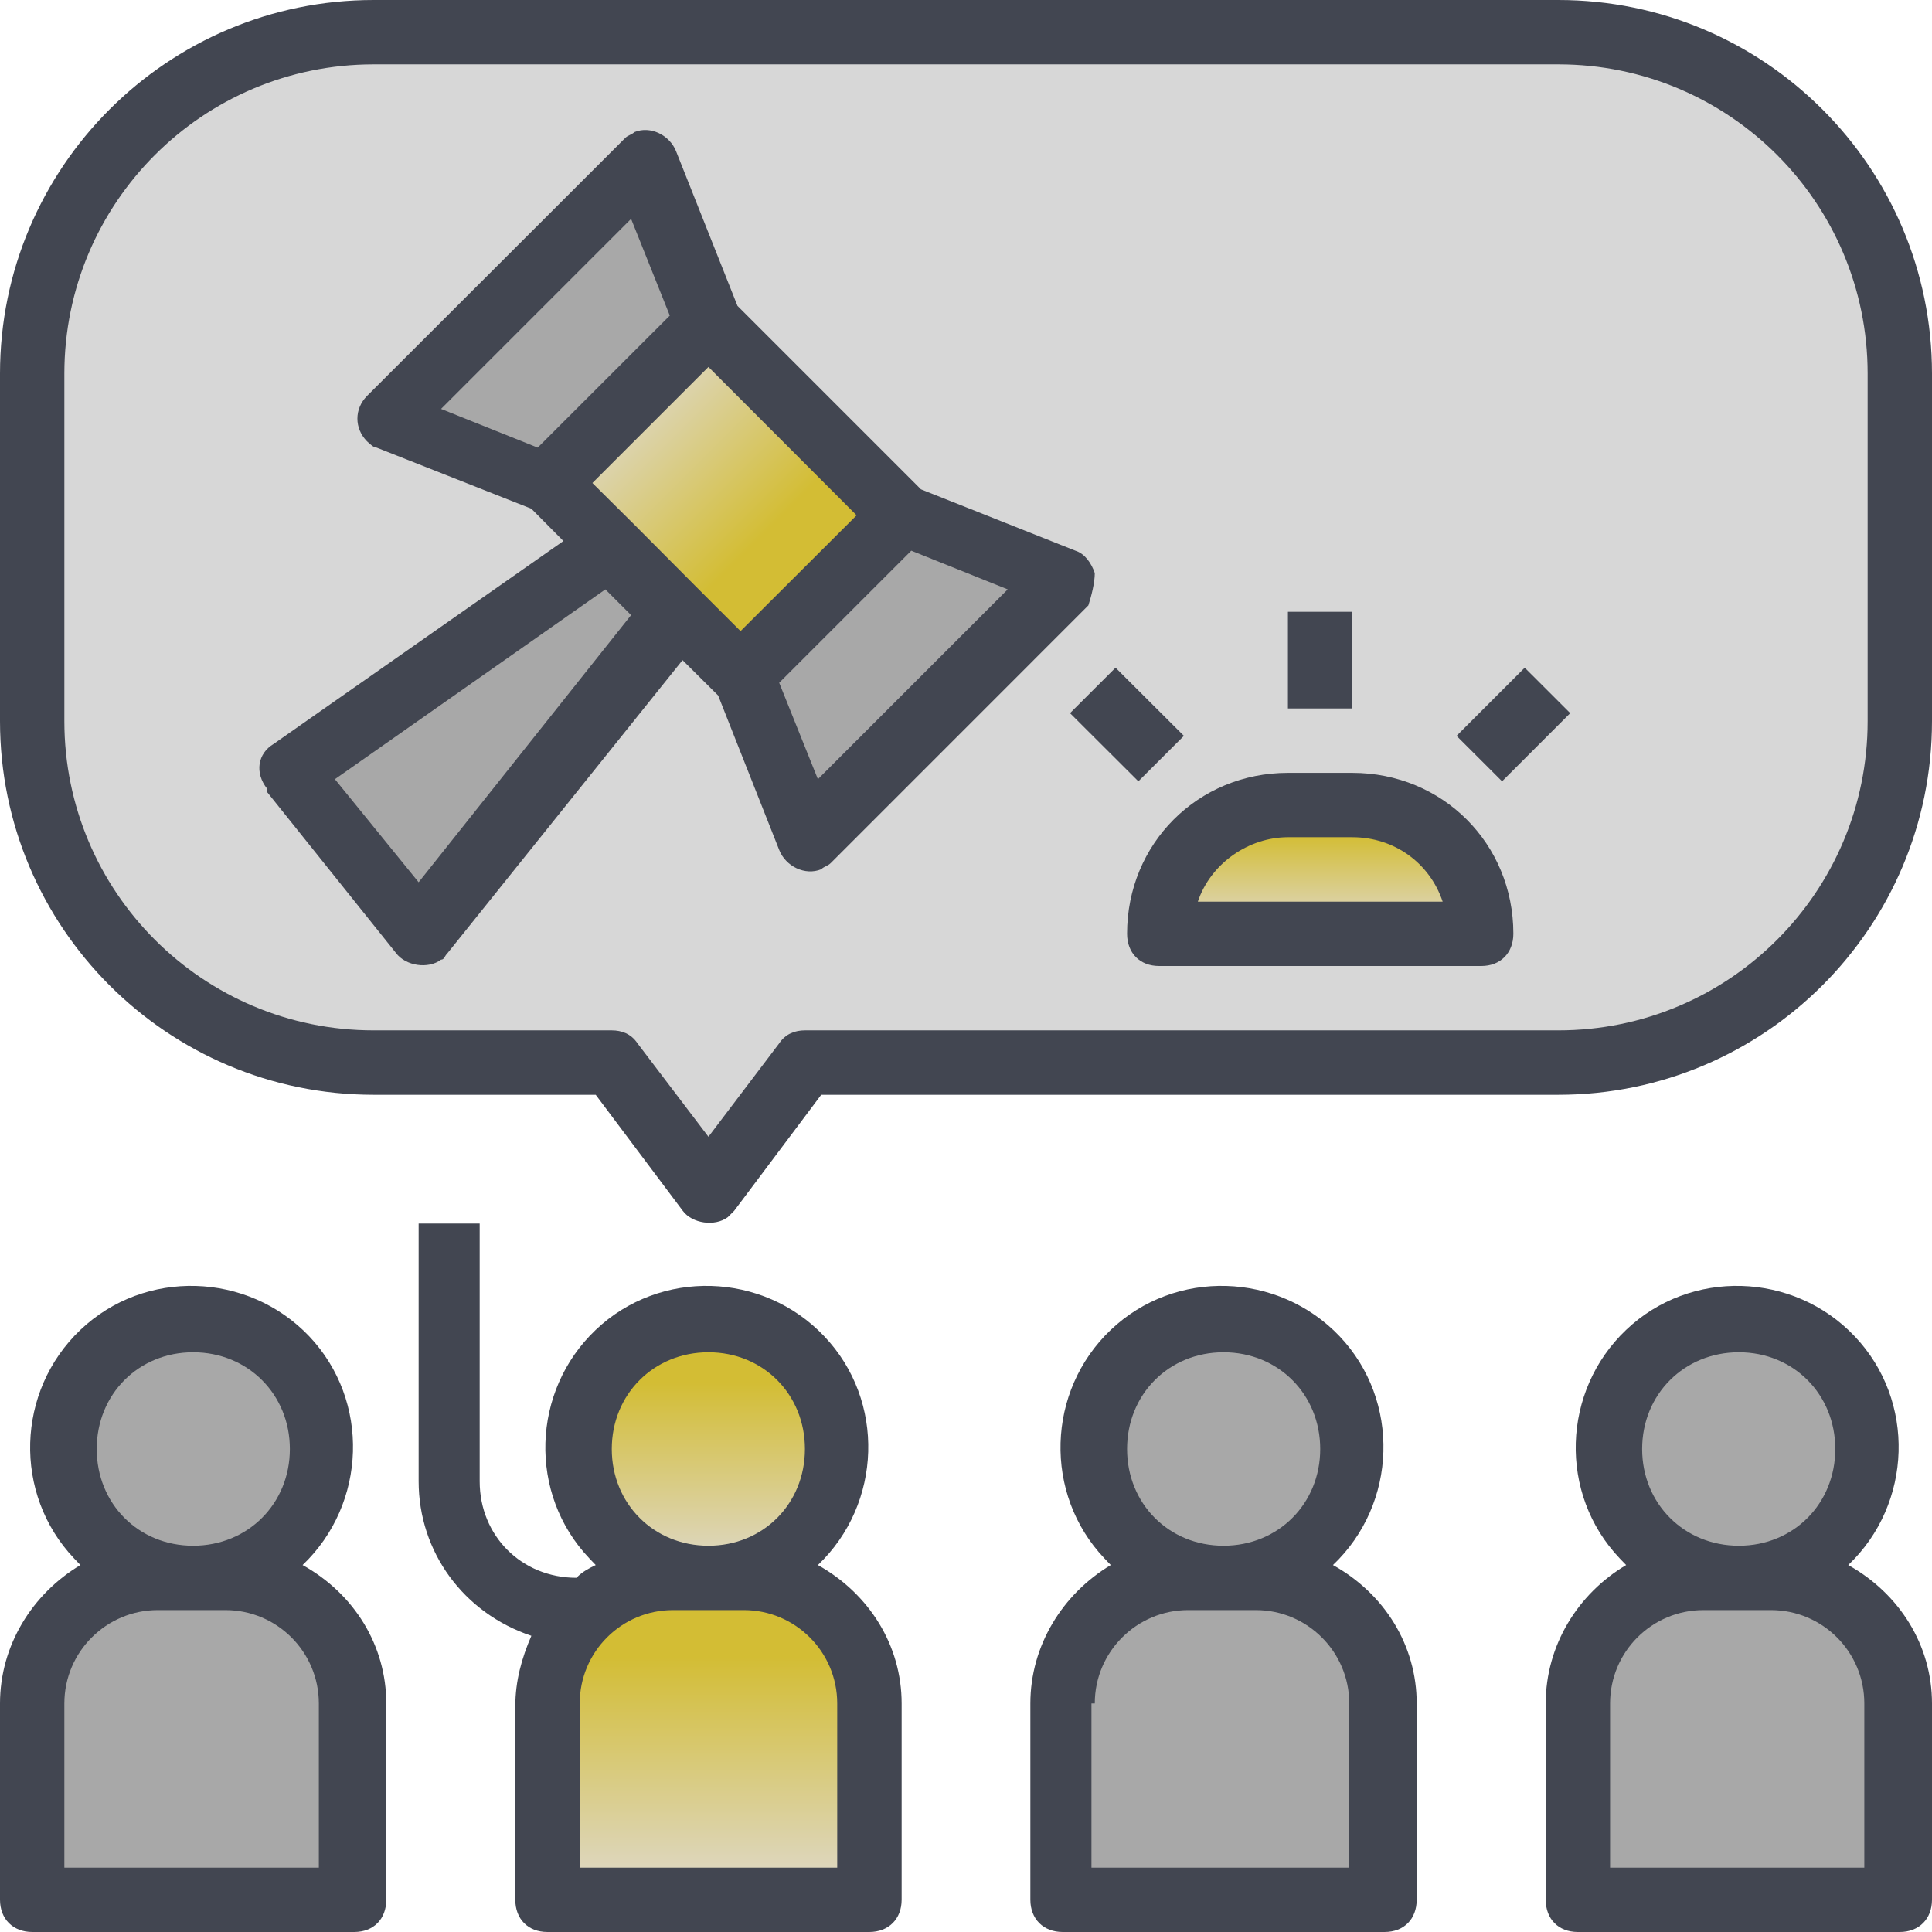 <?xml version="1.0" encoding="UTF-8"?>
<svg xmlns="http://www.w3.org/2000/svg" xmlns:xlink="http://www.w3.org/1999/xlink" width="32px" height="32px" viewBox="0 0 32 32" version="1.1">
  <defs>
    <linearGradient id="linear0" gradientUnits="userSpaceOnUse" x1="187.735" y1="349.867" x2="187.735" y2="418.133" gradientTransform="matrix(0.062,0,0,0.062,0,0)">
      <stop offset="0.286" style="stop-color:rgb(82.745%,74.118%,20.392%);stop-opacity:1;"></stop>
      <stop offset="1" style="stop-color:rgb(87.059%,84.706%,77.647%);stop-opacity:1;"></stop>
    </linearGradient>
    <linearGradient id="linear1" gradientUnits="userSpaceOnUse" x1="187.306" y1="418.133" x2="187.306" y2="503.467" gradientTransform="matrix(0.062,0,0,0.062,0,0)">
      <stop offset="0.286" style="stop-color:rgb(82.745%,74.118%,20.392%);stop-opacity:1;"></stop>
      <stop offset="1" style="stop-color:rgb(87.059%,84.706%,77.647%);stop-opacity:1;"></stop>
    </linearGradient>
    <linearGradient id="linear2" gradientUnits="userSpaceOnUse" x1="218.244" y1="157.914" x2="166.955" y2="106.626" gradientTransform="matrix(0.062,0,0,0.062,0,0)">
      <stop offset="0.286" style="stop-color:rgb(82.745%,74.118%,20.392%);stop-opacity:1;"></stop>
      <stop offset="1" style="stop-color:rgb(87.059%,84.706%,77.647%);stop-opacity:1;"></stop>
    </linearGradient>
    <linearGradient id="linear3" gradientUnits="userSpaceOnUse" x1="349.866" y1="213.333" x2="349.866" y2="247.467" gradientTransform="matrix(0.062,0,0,0.062,0,0)">
      <stop offset="0.286" style="stop-color:rgb(82.745%,74.118%,20.392%);stop-opacity:1;"></stop>
      <stop offset="1" style="stop-color:rgb(87.059%,84.706%,77.647%);stop-opacity:1;"></stop>
    </linearGradient>
  </defs>
  <g id="surface1">
    <path style=" stroke:none;fill-rule:nonzero;fill:rgb(65.882%,65.882%,65.882%);fill-opacity:1;" d="M 3.199 26.133 C 4.379 26.133 5.332 25.18 5.332 24 C 5.332 22.82 4.379 21.867 3.199 21.867 C 2.023 21.867 1.066 22.82 1.066 24 C 1.066 25.18 2.023 26.133 3.199 26.133 Z M 3.199 26.133 "></path>
    <path style=" stroke:none;fill-rule:nonzero;fill:rgb(65.882%,65.882%,65.882%);fill-opacity:1;" d="M 2.613 26.133 L 3.734 26.133 C 4.906 26.133 5.812 27.094 5.812 28.215 L 5.812 31.465 L 0.535 31.465 L 0.535 28.215 C 0.535 27.094 1.492 26.133 2.613 26.133 Z M 2.613 26.133 "></path>
    <path style=" stroke:none;fill-rule:nonzero;fill:url(#linear0);" d="M 11.734 26.133 C 12.91 26.133 13.867 25.18 13.867 24 C 13.867 22.82 12.91 21.867 11.734 21.867 C 10.555 21.867 9.602 22.82 9.602 24 C 9.602 25.18 10.555 26.133 11.734 26.133 Z M 11.734 26.133 "></path>
    <path style=" stroke:none;fill-rule:nonzero;fill:url(#linear1);" d="M 11.148 26.133 L 12.266 26.133 C 13.441 26.133 14.348 27.094 14.348 28.215 L 14.348 31.465 L 9.066 31.465 L 9.066 28.215 C 9.066 27.094 10.027 26.133 11.148 26.133 Z M 11.148 26.133 "></path>
    <path style=" stroke:none;fill-rule:nonzero;fill:rgb(65.882%,65.882%,65.882%);fill-opacity:1;" d="M 20.266 26.133 C 21.445 26.133 22.398 25.18 22.398 24 C 22.398 22.82 21.445 21.867 20.266 21.867 C 19.09 21.867 18.133 22.82 18.133 24 C 18.133 25.18 19.09 26.133 20.266 26.133 Z M 20.266 26.133 "></path>
    <path style=" stroke:none;fill-rule:nonzero;fill:rgb(65.882%,65.882%,65.882%);fill-opacity:1;" d="M 19.68 26.133 L 20.801 26.133 C 21.973 26.133 22.879 27.094 22.879 28.215 L 22.879 31.465 L 17.602 31.465 L 17.602 28.215 C 17.602 27.094 18.559 26.133 19.68 26.133 Z M 19.68 26.133 "></path>
    <path style=" stroke:none;fill-rule:nonzero;fill:rgb(65.882%,65.882%,65.882%);fill-opacity:1;" d="M 28.801 26.133 C 29.977 26.133 30.934 25.18 30.934 24 C 30.934 22.82 29.977 21.867 28.801 21.867 C 27.621 21.867 26.668 22.82 26.668 24 C 26.668 25.18 27.621 26.133 28.801 26.133 Z M 28.801 26.133 "></path>
    <path style=" stroke:none;fill-rule:nonzero;fill:rgb(65.882%,65.882%,65.882%);fill-opacity:1;" d="M 28.215 26.133 L 29.332 26.133 C 30.508 26.133 31.414 27.094 31.414 28.215 L 31.414 31.465 L 26.133 31.465 L 26.133 28.215 C 26.133 27.094 27.094 26.133 28.215 26.133 Z M 28.215 26.133 "></path>
    <path style=" stroke:none;fill-rule:nonzero;fill:rgb(84.314%,84.314%,84.314%);fill-opacity:1;" d="M 25.812 17.602 L 13.332 17.602 L 11.734 19.734 L 10.133 17.602 L 6.188 17.602 C 3.039 17.602 0.535 15.094 0.535 11.945 L 0.535 6.188 C 0.535 3.039 3.039 0.535 6.188 0.535 L 25.812 0.535 C 28.961 0.535 31.469 3.039 31.469 6.188 L 31.469 11.945 C 31.469 15.094 28.961 17.602 25.812 17.602 Z M 25.812 17.602 "></path>
    <path style=" stroke:none;fill-rule:nonzero;fill:url(#linear2);" d="M 14.98 8.531 L 12.301 11.207 L 9.098 8.004 L 11.773 5.324 Z M 14.98 8.531 "></path>
    <path style=" stroke:none;fill-rule:nonzero;fill:rgb(65.882%,65.882%,65.882%);fill-opacity:1;" d="M 6.398 6.934 L 10.668 2.668 L 11.734 5.332 L 9.066 8 Z M 17.602 9.602 L 13.332 13.867 L 12.266 11.199 L 14.934 8.535 Z M 10.133 9.066 L 4.801 12.801 L 6.934 15.465 L 11.199 10.133 Z M 10.133 9.066 "></path>
    <path style=" stroke:none;fill-rule:nonzero;fill:url(#linear3);" d="M 21.332 13.332 L 22.398 13.332 C 23.574 13.332 24.535 14.293 24.535 15.465 L 19.199 15.465 C 19.199 14.293 20.16 13.332 21.332 13.332 Z M 21.332 13.332 "></path>
    <path style=" stroke:none;fill-rule:nonzero;fill:rgb(25.882%,27.451%,31.765%);fill-opacity:1;" d="M 0.535 32 L 5.867 32 C 6.188 32 6.398 31.785 6.398 31.465 L 6.398 28.215 C 6.398 27.254 5.867 26.398 5.012 25.922 C 6.078 24.906 6.133 23.199 5.121 22.133 C 4.105 21.066 2.398 21.012 1.332 22.027 C 0.266 23.039 0.215 24.746 1.227 25.812 L 1.332 25.922 C 0.535 26.398 0 27.254 0 28.215 L 0 31.465 C 0 31.785 0.215 32 0.535 32 Z M 3.199 22.398 C 4.105 22.398 4.801 23.094 4.801 24 C 4.801 24.906 4.105 25.602 3.199 25.602 C 2.293 25.602 1.602 24.906 1.602 24 C 1.602 23.094 2.293 22.398 3.199 22.398 Z M 1.066 28.215 C 1.066 27.359 1.762 26.668 2.613 26.668 L 3.734 26.668 C 4.586 26.668 5.281 27.359 5.281 28.215 L 5.281 30.934 L 1.066 30.934 Z M 17.066 28.215 L 17.066 31.465 C 17.066 31.785 17.281 32 17.602 32 L 22.934 32 C 23.254 32 23.465 31.785 23.465 31.465 L 23.465 28.215 C 23.465 27.254 22.934 26.398 22.078 25.922 C 23.148 24.906 23.199 23.199 22.188 22.133 C 21.172 21.066 19.465 21.012 18.398 22.027 C 17.332 23.039 17.281 24.746 18.293 25.812 L 18.398 25.922 C 17.602 26.398 17.066 27.254 17.066 28.215 Z M 20.266 22.398 C 21.172 22.398 21.867 23.094 21.867 24 C 21.867 24.906 21.172 25.602 20.266 25.602 C 19.359 25.602 18.668 24.906 18.668 24 C 18.668 23.094 19.359 22.398 20.266 22.398 Z M 18.133 28.215 C 18.133 27.359 18.828 26.668 19.68 26.668 L 20.801 26.668 C 21.652 26.668 22.348 27.359 22.348 28.215 L 22.348 30.934 L 18.078 30.934 L 18.078 28.215 Z M 30.613 25.922 C 31.68 24.906 31.734 23.199 30.719 22.133 C 29.707 21.066 28 21.012 26.934 22.027 C 25.867 23.039 25.812 24.746 26.828 25.812 L 26.934 25.922 C 26.133 26.398 25.602 27.254 25.602 28.215 L 25.602 31.465 C 25.602 31.785 25.812 32 26.133 32 L 31.465 32 C 31.785 32 32 31.785 32 31.465 L 32 28.215 C 32 27.254 31.465 26.398 30.613 25.922 Z M 28.801 22.398 C 29.707 22.398 30.398 23.094 30.398 24 C 30.398 24.906 29.707 25.602 28.801 25.602 C 27.895 25.602 27.199 24.906 27.199 24 C 27.199 23.094 27.895 22.398 28.801 22.398 Z M 30.934 30.934 L 26.668 30.934 L 26.668 28.215 C 26.668 27.359 27.359 26.668 28.215 26.668 L 29.332 26.668 C 30.188 26.668 30.879 27.359 30.879 28.215 L 30.879 30.934 Z M 25.812 0 L 6.188 0 C 2.773 0 0 2.773 0 6.188 L 0 11.945 C 0 15.359 2.773 18.133 6.188 18.133 L 9.867 18.133 L 11.309 20.055 C 11.465 20.266 11.84 20.32 12.055 20.16 L 12.16 20.055 L 13.602 18.133 L 25.812 18.133 C 29.227 18.133 32 15.359 32 11.945 L 32 6.188 C 32 2.773 29.227 0 25.812 0 Z M 30.934 11.945 C 30.934 14.773 28.641 17.066 25.812 17.066 L 13.332 17.066 C 13.172 17.066 13.012 17.121 12.906 17.281 L 11.734 18.828 L 10.559 17.281 C 10.453 17.121 10.293 17.066 10.133 17.066 L 6.188 17.066 C 3.359 17.066 1.066 14.773 1.066 11.945 L 1.066 6.188 C 1.066 3.359 3.359 1.066 6.188 1.066 L 25.812 1.066 C 28.641 1.066 30.934 3.359 30.934 6.188 Z M 30.934 11.945 "></path>
    <path style=" stroke:none;fill-rule:nonzero;fill:rgb(25.882%,27.451%,31.765%);fill-opacity:1;" d="M 18.133 9.492 C 18.078 9.332 17.973 9.172 17.812 9.121 L 15.254 8.105 L 12.215 5.066 L 11.199 2.508 C 11.094 2.238 10.773 2.078 10.508 2.188 C 10.453 2.238 10.398 2.238 10.348 2.293 L 6.078 6.559 C 5.867 6.773 5.867 7.094 6.078 7.309 C 6.133 7.359 6.188 7.414 6.238 7.414 L 8.801 8.426 L 9.332 8.961 L 4.535 12.32 C 4.266 12.48 4.215 12.801 4.426 13.066 L 4.426 13.121 L 6.559 15.785 C 6.719 16 7.094 16.055 7.305 15.895 C 7.359 15.895 7.359 15.84 7.414 15.785 L 11.305 10.934 L 11.895 11.52 L 12.906 14.078 C 13.012 14.348 13.332 14.508 13.602 14.398 C 13.652 14.348 13.707 14.348 13.762 14.293 L 18.027 10.027 C 18.078 9.867 18.133 9.652 18.133 9.492 Z M 11.574 9.762 L 10.508 8.691 L 9.812 8 L 11.734 6.078 L 14.188 8.535 L 12.266 10.453 Z M 10.453 3.625 L 11.094 5.227 L 8.906 7.414 L 7.305 6.773 Z M 6.934 14.613 L 5.547 12.906 L 10.027 9.762 L 10.453 10.188 Z M 13.547 12.906 L 12.906 11.309 L 15.094 9.121 L 16.691 9.762 Z M 22.398 12.801 L 21.332 12.801 C 19.84 12.801 18.668 13.973 18.668 15.465 C 18.668 15.785 18.879 16 19.199 16 L 24.535 16 C 24.852 16 25.066 15.785 25.066 15.465 C 25.066 13.973 23.895 12.801 22.398 12.801 Z M 19.84 14.934 C 20.055 14.293 20.691 13.867 21.332 13.867 L 22.398 13.867 C 23.094 13.867 23.68 14.293 23.895 14.934 Z M 21.332 10.133 L 22.398 10.133 L 22.398 11.734 L 21.332 11.734 Z M 19.609 12.188 L 18.855 12.941 L 17.723 11.812 L 18.477 11.059 Z M 26.008 11.812 L 24.879 12.941 L 24.125 12.188 L 25.254 11.059 Z M 6.934 20.266 L 6.934 24.535 C 6.934 25.707 7.68 26.719 8.801 27.094 C 8.641 27.465 8.535 27.84 8.535 28.266 L 8.535 31.465 C 8.535 31.785 8.746 32 9.066 32 L 14.398 32 C 14.719 32 14.934 31.785 14.934 31.465 L 14.934 28.215 C 14.934 27.254 14.398 26.398 13.547 25.922 C 14.613 24.906 14.668 23.199 13.652 22.133 C 12.641 21.066 10.934 21.012 9.867 22.027 C 8.801 23.039 8.746 24.746 9.762 25.812 L 9.867 25.922 C 9.762 25.973 9.652 26.027 9.547 26.133 C 8.641 26.133 7.945 25.441 7.945 24.535 L 7.945 20.266 Z M 11.734 22.398 C 12.641 22.398 13.332 23.094 13.332 24 C 13.332 24.906 12.641 25.602 11.734 25.602 C 10.828 25.602 10.133 24.906 10.133 24 C 10.133 23.094 10.828 22.398 11.734 22.398 Z M 12.32 26.668 C 13.172 26.668 13.867 27.359 13.867 28.215 L 13.867 30.934 L 9.602 30.934 L 9.602 28.215 C 9.602 27.359 10.293 26.668 11.148 26.668 Z M 12.32 26.668 "></path>
  </g>
</svg>
